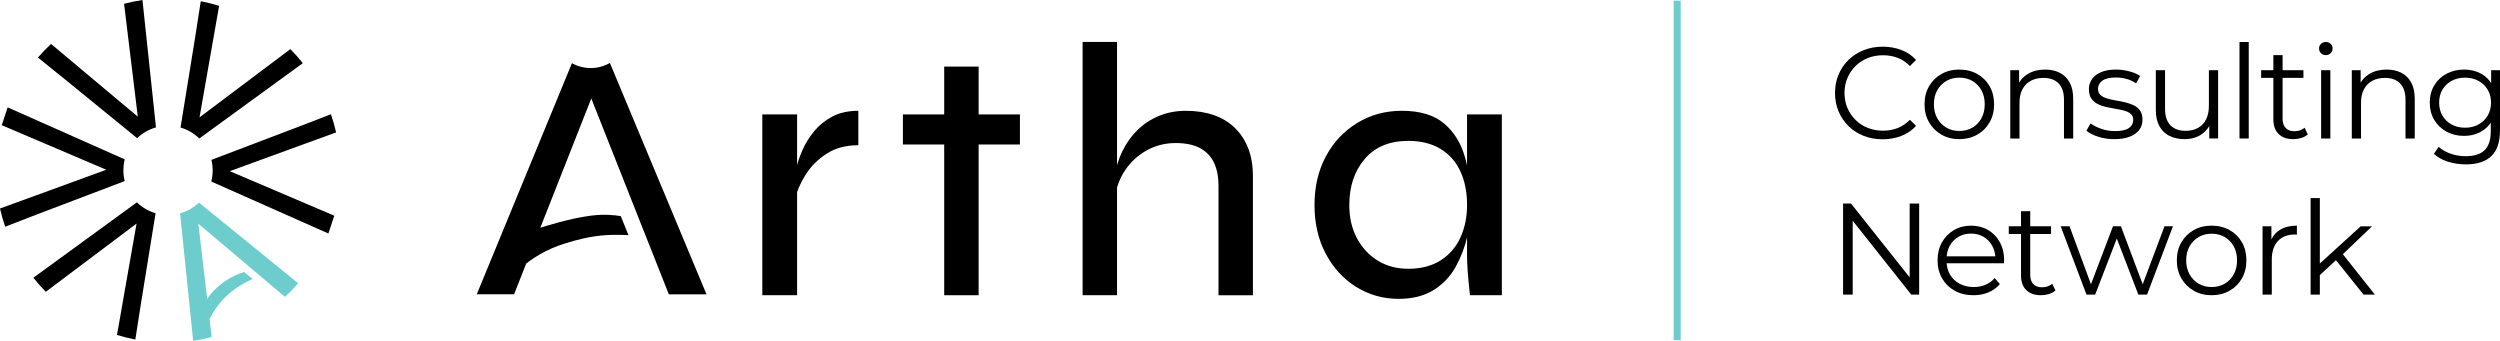 <svg xmlns="http://www.w3.org/2000/svg" id="b" viewBox="0 0 708.387 96.568"><g id="c"><path d="M44.083,60.412c-2.552,15.602-3.701,22.783-4.206,26-.01.02-.474,2.985-.474,3.026-.353,2.259-.706,4.508-1.059,6.767-1.765-.333-3.5-.766-5.194-1.301.393-2.249.797-4.488,1.19-6.737.232-1.361.474-2.713.706-4.074l3.651-20.746c-4.902,3.681-9.803,7.362-14.695,11.043-1.422,1.069-2.844,2.138-4.266,3.207-2.249,1.694-4.498,3.379-6.747,5.073-1.261-1.261-2.441-2.582-3.54-3.974,9.773-7.11,19.556-14.241,29.338-21.361,1.462,1.422,3.268,2.501,5.295,3.076Z"></path><path d="M34.966,48.279c0,1.049.131,2.068.363,3.036-14.765,5.577-21.553,8.169-24.598,9.339-.01.01-2.814,1.089-2.844,1.099-2.138.827-4.276,1.654-6.414,2.481-.585-1.674-1.079-3.399-1.472-5.154,2.148-.777,4.296-1.563,6.445-2.35,1.301-.464,2.592-.938,3.893-1.412l19.778-7.221c-5.628-2.4-11.265-4.801-16.903-7.201-1.644-.696-3.278-1.392-4.912-2.088-2.602-1.12-5.204-2.219-7.806-3.328l1.674-5.053c11.064,4.912,22.117,9.823,33.181,14.735-.252.998-.383,2.037-.383,3.116Z"></path><path d="M44.194,36.096c-2.037.575-3.863,1.634-5.335,3.056-12.213-9.985-17.841-14.563-20.383-16.611-.01-.01-2.35-1.896-2.38-1.916-1.785-1.442-3.57-2.884-5.355-4.327,1.17-1.351,2.41-2.632,3.722-3.843,1.755,1.473,3.51,2.935,5.265,4.407,1.059.887,2.118,1.775,3.167,2.663l16.147,13.524c-.736-6.082-1.472-12.163-2.219-18.245-.212-1.765-.424-3.54-.645-5.305-.343-2.804-.676-5.627-1.019-8.431,1.694-.444,3.439-.807,5.204-1.069,1.281,12.032,2.552,24.064,3.833,36.096Z"></path><path d="M85.807,17.892c-9.783,7.11-19.556,14.221-29.339,21.351-1.462-1.432-3.288-2.521-5.315-3.106,2.552-15.572,3.691-22.722,4.206-25.95,0-.02.464-2.985.464-3.026.363-2.269.716-4.548,1.069-6.808,1.765.333,3.5.767,5.194,1.301-.403,2.249-.787,4.518-1.19,6.778-.242,1.361-.474,2.713-.716,4.075l-3.641,20.746c4.891-3.681,9.793-7.362,14.695-11.043,1.422-1.069,2.844-2.138,4.266-3.207,2.249-1.695,4.508-3.389,6.767-5.083,1.261,1.261,2.441,2.582,3.54,3.974Z"></path><path d="M84.899,41.28l-19.788,7.221c5.638,2.4,11.275,4.8,16.913,7.201,1.634.696,3.268,1.402,4.901,2.098,2.602,1.109,5.194,2.209,7.796,3.318l-1.674,5.043c-11.054-4.911-22.127-9.823-33.181-14.725.252-1.009.393-2.068.393-3.157,0-1.029-.121-2.027-.353-2.985,14.765-5.587,21.542-8.179,24.588-9.349.02-.01,2.814-1.089,2.854-1.099,2.138-.827,4.276-1.654,6.424-2.481.575,1.674,1.069,3.389,1.462,5.143v.01c-2.148.787-4.306,1.563-6.455,2.35-1.291.474-2.592.948-3.883,1.412Z"></path><path d="M84.486,80.26c-1.17,1.361-2.42,2.642-3.742,3.853-1.735-1.473-3.49-2.935-5.234-4.418-1.049-.888-2.108-1.785-3.167-2.673l-16.147-13.635,2.169,18.406.343,2.935c.04-.071.081-.141.121-.212,0,0,2.4-3.893,7.705-6.425.807-.383,1.634-.686,1.634-.686.383-.141.726-.252.998-.343.807.666,1.604,1.331,2.41,1.987-1.382.625-5.012,2.36-7.867,5.264-1.261,1.281-2.299,2.723-2.37,2.814-.847,1.19-1.493,2.32-1.967,3.268l.605,5.113c-1.714.454-3.459.807-5.244,1.059-1.23-12.042-2.461-24.074-3.701-36.116.767-.212,1.503-.494,2.199-.847.25-.121.513-.26.785-.419.352-.206.668-.415.95-.62.494-.353.968-.736,1.402-1.16,6.808,5.537,13.615,11.074,20.423,16.601.797.645,1.593,1.291,2.38,1.936,1.775,1.442,3.54,2.874,5.315,4.317Z" fill="#6dcccc"></path><path d="M216.006,32.422h9.857v51.233h-9.857v-51.233ZM243.214,41.148c-3.56,0-6.589.823-9.087,2.465-2.499,1.642-4.483,3.662-5.955,6.057-1.472,2.397-2.448,4.69-2.926,6.88l-.103-5.853c.067-.683.257-1.761.564-3.234.308-1.471.873-3.131,1.694-4.978.821-1.849,1.915-3.611,3.285-5.288,1.368-1.677,3.08-3.064,5.134-4.158,2.053-1.094,4.518-1.643,7.393-1.643v9.753Z"></path><path d="M255.84,32.422h33.163v8.522h-33.163v-8.522ZM267.544,18.868h9.754v64.786h-9.754V18.868Z"></path><path d="M306.764,83.654V11.887h9.754v71.767h-9.754ZM345.266,83.654v-30.904c0-2.736-.446-4.995-1.335-6.775-.891-1.78-2.225-3.132-4.004-4.057-1.781-.924-4.04-1.386-6.777-1.386-3.013,0-5.767.703-8.265,2.105-2.5,1.403-4.536,3.285-6.109,5.647-1.576,2.362-2.533,5.015-2.875,7.957l-.103-5.852c.341-2.67,1.078-5.168,2.207-7.495,1.129-2.327,2.567-4.346,4.312-6.058,1.745-1.711,3.781-3.045,6.109-4.004,2.326-.957,4.859-1.437,7.598-1.437,2.875,0,5.475.395,7.803,1.18,2.326.788,4.328,1.986,6.006,3.594,1.677,1.609,2.96,3.559,3.85,5.852.889,2.294,1.335,4.912,1.335,7.855v33.778h-9.754Z"></path><path d="M396.292,84.681c-4.381,0-8.385-1.13-12.012-3.388-3.629-2.26-6.503-5.391-8.625-9.395-2.123-4.004-3.183-8.606-3.183-13.81s1.078-9.804,3.235-13.809c2.156-4.004,5.116-7.151,8.881-9.446,3.764-2.293,7.973-3.439,12.629-3.439,5.134,0,9.12,1.198,11.961,3.594,2.839,2.397,4.825,5.612,5.955,9.65,1.129,4.04,1.694,8.522,1.694,13.45,0,2.74-.343,5.648-1.027,8.728-.685,3.079-1.781,5.991-3.285,8.726-1.507,2.74-3.593,4.947-6.263,6.623-2.669,1.676-5.99,2.516-9.959,2.516ZM399.065,76.159c3.627,0,6.69-.804,9.189-2.412,2.498-1.608,4.364-3.781,5.596-6.52,1.232-2.738,1.848-5.783,1.848-9.138,0-3.627-.633-6.809-1.899-9.548-1.268-2.736-3.149-4.86-5.647-6.366-2.499-1.504-5.528-2.258-9.086-2.258-5.339,0-9.464,1.711-12.372,5.133-2.91,3.424-4.364,7.77-4.364,13.039,0,3.56.719,6.691,2.156,9.395,1.437,2.705,3.404,4.825,5.904,6.365,2.498,1.54,5.39,2.31,8.676,2.31ZM415.697,32.422h9.857v51.233h-9.035c-.275-2.531-.48-4.688-.616-6.468-.138-1.779-.206-3.353-.206-4.723v-40.042Z"></path><path d="M200.188,83.393h-10.674c-1.617-4.084-3.221-8.154-4.838-12.237-.943-2.358-1.873-4.73-2.816-7.089l-14.313-36.172c-4.164,10.579-8.329,21.159-12.507,31.725-.647,1.644-1.294,3.275-1.941,4.919,1.409-.453,8.214-2.611,13.903-3.367,1.146-.152,2.966-.386,5.379-.292,1.462.057,2.671.216,3.514.354.729,1.8,1.458,3.6,2.187,5.4-.122-.007-.29-.016-.49-.026,0,0-.812-.056-1.624-.056,0,0-2.215-.044-4.151.068-4.641.268-9.082,1.574-10.373,1.96-2.091.625-4.236,1.279-6.908,2.644-2.331,1.191-4.149,2.458-5.433,3.455-1.143,2.904-2.287,5.809-3.43,8.713h-10.579c8.989-21.833,17.978-43.665,26.967-65.484.876.485,2.884,1.442,5.593,1.375,2.48-.054,4.299-.943,5.162-1.442,6.294,15.067,12.587,30.148,18.881,45.215.728,1.725,1.455,3.464,2.17,5.202,2.116,5.04,4.218,10.081,6.321,15.135Z"></path><rect x="474.233" y=".182" width="2" height="96.204" fill="#6dcccc"></rect><path d="M533.448,39.466c-1.94,0-3.734-.325-5.38-.977-1.646-.65-3.072-1.565-4.275-2.745-1.204-1.18-2.144-2.567-2.819-4.164-.676-1.598-1.014-3.342-1.014-5.233s.338-3.636,1.014-5.233c.676-1.597,1.622-2.985,2.838-4.164,1.216-1.18,2.647-2.095,4.293-2.746,1.646-.65,3.439-.977,5.381-.977,1.867,0,3.624.313,5.271.939,1.646.627,3.034,1.566,4.164,2.819l-1.732,1.732c-1.057-1.081-2.224-1.861-3.501-2.34-1.277-.479-2.653-.719-4.127-.719-1.548,0-2.985.264-4.312.792-1.326.528-2.481,1.278-3.464,2.248-.983.971-1.751,2.101-2.304,3.391s-.829,2.709-.829,4.257.276,2.967.829,4.256c.553,1.29,1.32,2.421,2.304,3.391.982.972,2.138,1.721,3.464,2.248,1.327.529,2.765.793,4.312.793,1.474,0,2.85-.245,4.127-.737,1.277-.491,2.444-1.277,3.501-2.358l1.732,1.731c-1.13,1.254-2.519,2.199-4.164,2.838-1.646.64-3.416.958-5.308.958Z"></path><path d="M555.162,39.43c-1.867,0-3.544-.424-5.03-1.271-1.487-.848-2.66-2.015-3.52-3.501-.86-1.486-1.29-3.188-1.29-5.104,0-1.94.43-3.648,1.29-5.123.859-1.474,2.026-2.628,3.501-3.464,1.474-.835,3.156-1.253,5.049-1.253,1.916,0,3.617.418,5.104,1.253,1.486.836,2.653,1.99,3.501,3.464.848,1.475,1.271,3.183,1.271,5.123,0,1.916-.424,3.618-1.271,5.104s-2.021,2.653-3.52,3.501c-1.499.848-3.194,1.271-5.086,1.271ZM555.162,37.107c1.4,0,2.641-.313,3.723-.939,1.08-.627,1.935-1.511,2.561-2.653.627-1.143.94-2.463.94-3.962,0-1.523-.313-2.85-.94-3.98-.626-1.13-1.48-2.008-2.561-2.635-1.082-.627-2.311-.939-3.686-.939s-2.604.312-3.686.939-1.941,1.505-2.58,2.635c-.639,1.131-.958,2.457-.958,3.98,0,1.499.319,2.819.958,3.962s1.499,2.026,2.58,2.653c1.081.626,2.297.939,3.648.939Z"></path><path d="M579.493,19.713c1.572,0,2.954.301,4.146.902,1.191.603,2.125,1.518,2.801,2.746s1.014,2.776,1.014,4.644v11.24h-2.616v-10.982c0-2.039-.511-3.58-1.529-4.625-1.021-1.044-2.451-1.566-4.294-1.566-1.376,0-2.574.276-3.593.829-1.02.553-1.806,1.352-2.358,2.396-.554,1.045-.83,2.304-.83,3.777v10.172h-2.616v-19.348h2.506v5.307l-.405-.995c.614-1.4,1.597-2.5,2.948-3.299,1.351-.798,2.961-1.197,4.828-1.197Z"></path><path d="M599.084,39.43c-1.598,0-3.108-.228-4.533-.682-1.425-.455-2.543-1.026-3.354-1.714l1.18-2.064c.786.59,1.793,1.101,3.021,1.53s2.519.645,3.87.645c1.843,0,3.169-.288,3.979-.866.812-.577,1.217-1.345,1.217-2.304,0-.712-.228-1.271-.682-1.677-.455-.405-1.051-.712-1.788-.921-.736-.209-1.561-.387-2.469-.534-.909-.147-1.812-.319-2.709-.517-.896-.196-1.714-.484-2.45-.865-.737-.381-1.333-.903-1.788-1.566-.454-.664-.682-1.548-.682-2.653,0-1.057.295-2.003.885-2.838s1.456-1.493,2.598-1.972c1.143-.479,2.537-.719,4.184-.719,1.253,0,2.506.166,3.759.497,1.253.332,2.285.769,3.096,1.309l-1.143,2.101c-.86-.59-1.781-1.014-2.764-1.271-.983-.258-1.966-.387-2.948-.387-1.745,0-3.028.301-3.852.902-.823.603-1.234,1.37-1.234,2.304,0,.737.227,1.314.682,1.732.454.418,1.056.743,1.806.977.749.233,1.572.424,2.47.571.896.147,1.793.326,2.689.534.897.209,1.72.492,2.47.848.749.356,1.351.86,1.806,1.511.454.651.682,1.506.682,2.562,0,1.13-.313,2.107-.939,2.93-.627.823-1.536,1.462-2.728,1.917-1.191.454-2.635.682-4.33.682Z"></path><path d="M619.044,39.43c-1.646,0-3.083-.308-4.312-.922-1.229-.613-2.181-1.535-2.856-2.764s-1.014-2.764-1.014-4.606v-11.24h2.617v10.945c0,2.063.51,3.618,1.529,4.662s2.45,1.565,4.293,1.565c1.352,0,2.524-.276,3.52-.829s1.757-1.356,2.285-2.413.792-2.322.792-3.796v-10.135h2.617v19.348h-2.506v-5.307l.405.958c-.614,1.425-1.566,2.537-2.856,3.335-1.29.799-2.795,1.198-4.515,1.198Z"></path><path d="M634.573,39.245V11.899h2.616v27.346h-2.616Z"></path><path d="M640.706,22.071v-2.174h11.977v2.174h-11.977ZM649.846,39.43c-1.819,0-3.22-.491-4.202-1.475-.982-.982-1.474-2.37-1.474-4.164V15.622h2.616v18.021c0,1.13.289,2.003.866,2.616.577.614,1.406.922,2.487.922,1.155,0,2.113-.332,2.875-.995l.921,1.879c-.516.468-1.137.812-1.86,1.032-.726.221-1.469.332-2.229.332Z"></path><path d="M659.029,15.622c-.541,0-.995-.185-1.364-.553-.368-.368-.553-.811-.553-1.327s.185-.951.553-1.308c.369-.356.823-.535,1.364-.535s.995.173,1.363.517.553.773.553,1.29c0,.54-.179.995-.534,1.363-.356.368-.817.553-1.382.553ZM657.702,39.245v-19.348h2.616v19.348h-2.616Z"></path><path d="M676.266,19.713c1.572,0,2.954.301,4.146.902,1.191.603,2.125,1.518,2.801,2.746s1.014,2.776,1.014,4.644v11.24h-2.616v-10.982c0-2.039-.511-3.58-1.529-4.625-1.021-1.044-2.451-1.566-4.294-1.566-1.376,0-2.574.276-3.593.829-1.02.553-1.806,1.352-2.358,2.396-.554,1.045-.83,2.304-.83,3.777v10.172h-2.616v-19.348h2.506v5.307l-.405-.995c.614-1.4,1.597-2.5,2.948-3.299,1.351-.798,2.961-1.197,4.828-1.197Z"></path><path d="M698.216,38.508c-1.843,0-3.501-.398-4.976-1.197-1.474-.799-2.635-1.91-3.482-3.336-.848-1.424-1.271-3.059-1.271-4.901s.424-3.47,1.271-4.883c.848-1.412,2.009-2.512,3.482-3.298,1.475-.786,3.133-1.18,4.976-1.18,1.719,0,3.267.356,4.644,1.068,1.375.713,2.469,1.77,3.279,3.17.812,1.4,1.217,3.108,1.217,5.122s-.405,3.723-1.217,5.123c-.811,1.4-1.904,2.469-3.279,3.206-1.377.737-2.925,1.105-4.644,1.105ZM698.694,46.579c-1.769,0-3.464-.258-5.085-.774-1.622-.516-2.937-1.253-3.943-2.211l1.326-1.99c.909.811,2.033,1.456,3.372,1.935,1.339.479,2.758.719,4.257.719,2.456,0,4.263-.571,5.417-1.713,1.155-1.143,1.732-2.918,1.732-5.326v-4.827l.368-3.317-.258-3.316v-5.859h2.506v16.989c0,3.341-.816,5.792-2.45,7.352-1.635,1.561-4.048,2.341-7.242,2.341ZM698.474,36.186c1.425,0,2.69-.301,3.796-.903,1.105-.602,1.978-1.438,2.616-2.506s.959-2.304.959-3.704-.32-2.628-.959-3.685-1.511-1.886-2.616-2.488c-1.105-.602-2.371-.902-3.796-.902-1.4,0-2.66.301-3.777.902-1.118.603-1.99,1.432-2.617,2.488-.626,1.057-.939,2.284-.939,3.685s.313,2.636.939,3.704c.627,1.068,1.499,1.904,2.617,2.506,1.117.603,2.377.903,3.777.903Z"></path><path d="M522.245,83.47v-25.798h2.248l17.801,22.407h-1.18v-22.407h2.69v25.798h-2.248l-17.764-22.407h1.18v22.407h-2.728Z"></path><path d="M559.187,83.654c-2.016,0-3.784-.424-5.308-1.271s-2.715-2.015-3.574-3.501c-.86-1.486-1.29-3.188-1.29-5.104s.411-3.611,1.234-5.086c.823-1.474,1.953-2.635,3.391-3.482s3.053-1.271,4.847-1.271c1.817,0,3.433.411,4.846,1.234s2.524,1.979,3.335,3.464c.812,1.487,1.217,3.201,1.217,5.142,0,.123-.007.252-.019.387-.013.136-.019.276-.019.424h-16.842v-1.953h15.441l-1.032.774c0-1.4-.301-2.647-.902-3.741-.603-1.093-1.419-1.946-2.451-2.562-1.031-.613-2.224-.921-3.574-.921-1.327,0-2.52.308-3.575.921-1.057.615-1.88,1.475-2.469,2.58-.59,1.105-.885,2.371-.885,3.796v.405c0,1.475.325,2.771.977,3.888.65,1.119,1.56,1.99,2.728,2.617,1.166.626,2.499.939,3.998.939,1.18,0,2.278-.208,3.299-.626,1.019-.418,1.897-1.057,2.635-1.917l1.474,1.695c-.86,1.032-1.935,1.818-3.225,2.358-1.289.541-2.708.812-4.256.812Z"></path><path d="M569.196,66.296v-2.174h11.977v2.174h-11.977ZM578.336,83.654c-1.819,0-3.22-.491-4.202-1.475-.982-.982-1.474-2.37-1.474-4.164v-18.169h2.616v18.021c0,1.13.289,2.003.866,2.616.577.614,1.406.922,2.487.922,1.155,0,2.113-.332,2.875-.995l.921,1.879c-.516.468-1.137.812-1.86,1.032-.726.221-1.469.332-2.229.332Z"></path><path d="M591.208,83.47l-7.297-19.348h2.506l6.634,17.947h-1.143l6.818-17.947h2.248l6.744,17.947h-1.143l6.744-17.947h2.396l-7.334,19.348h-2.47l-6.485-16.879h.773l-6.523,16.879h-2.469Z"></path><path d="M626.653,83.654c-1.867,0-3.544-.424-5.03-1.271-1.487-.848-2.66-2.015-3.52-3.501-.86-1.486-1.29-3.188-1.29-5.104,0-1.94.43-3.648,1.29-5.123.859-1.474,2.026-2.628,3.501-3.464,1.474-.835,3.156-1.253,5.049-1.253,1.916,0,3.617.418,5.104,1.253,1.486.836,2.653,1.99,3.501,3.464.848,1.475,1.271,3.183,1.271,5.123,0,1.916-.424,3.618-1.271,5.104s-2.021,2.653-3.52,3.501c-1.499.848-3.194,1.271-5.086,1.271ZM626.653,81.332c1.4,0,2.641-.313,3.723-.939,1.08-.627,1.935-1.511,2.561-2.653.627-1.143.94-2.463.94-3.962,0-1.523-.313-2.85-.94-3.98-.626-1.13-1.48-2.008-2.561-2.635-1.082-.627-2.311-.939-3.686-.939s-2.604.312-3.686.939-1.941,1.505-2.58,2.635c-.639,1.131-.958,2.457-.958,3.98,0,1.499.319,2.819.958,3.962s1.499,2.026,2.58,2.653c1.081.626,2.297.939,3.648.939Z"></path><path d="M641.107,83.47v-19.348h2.506v5.27l-.258-.921c.54-1.475,1.449-2.599,2.728-3.372,1.277-.774,2.861-1.161,4.754-1.161v2.543c-.099,0-.197-.006-.295-.019-.099-.012-.197-.019-.295-.019-2.039,0-3.637.621-4.791,1.861-1.155,1.241-1.732,3.003-1.732,5.288v9.877h-2.616Z"></path><path d="M654.721,83.47v-27.346h2.616v27.346h-2.616ZM656.784,78.458l.074-3.354,12.051-10.981h3.206l-8.513,8.145-1.475,1.253-5.344,4.938ZM669.72,83.47l-8.07-10.061,1.695-2.027,9.582,12.088h-3.207Z"></path></g></svg>